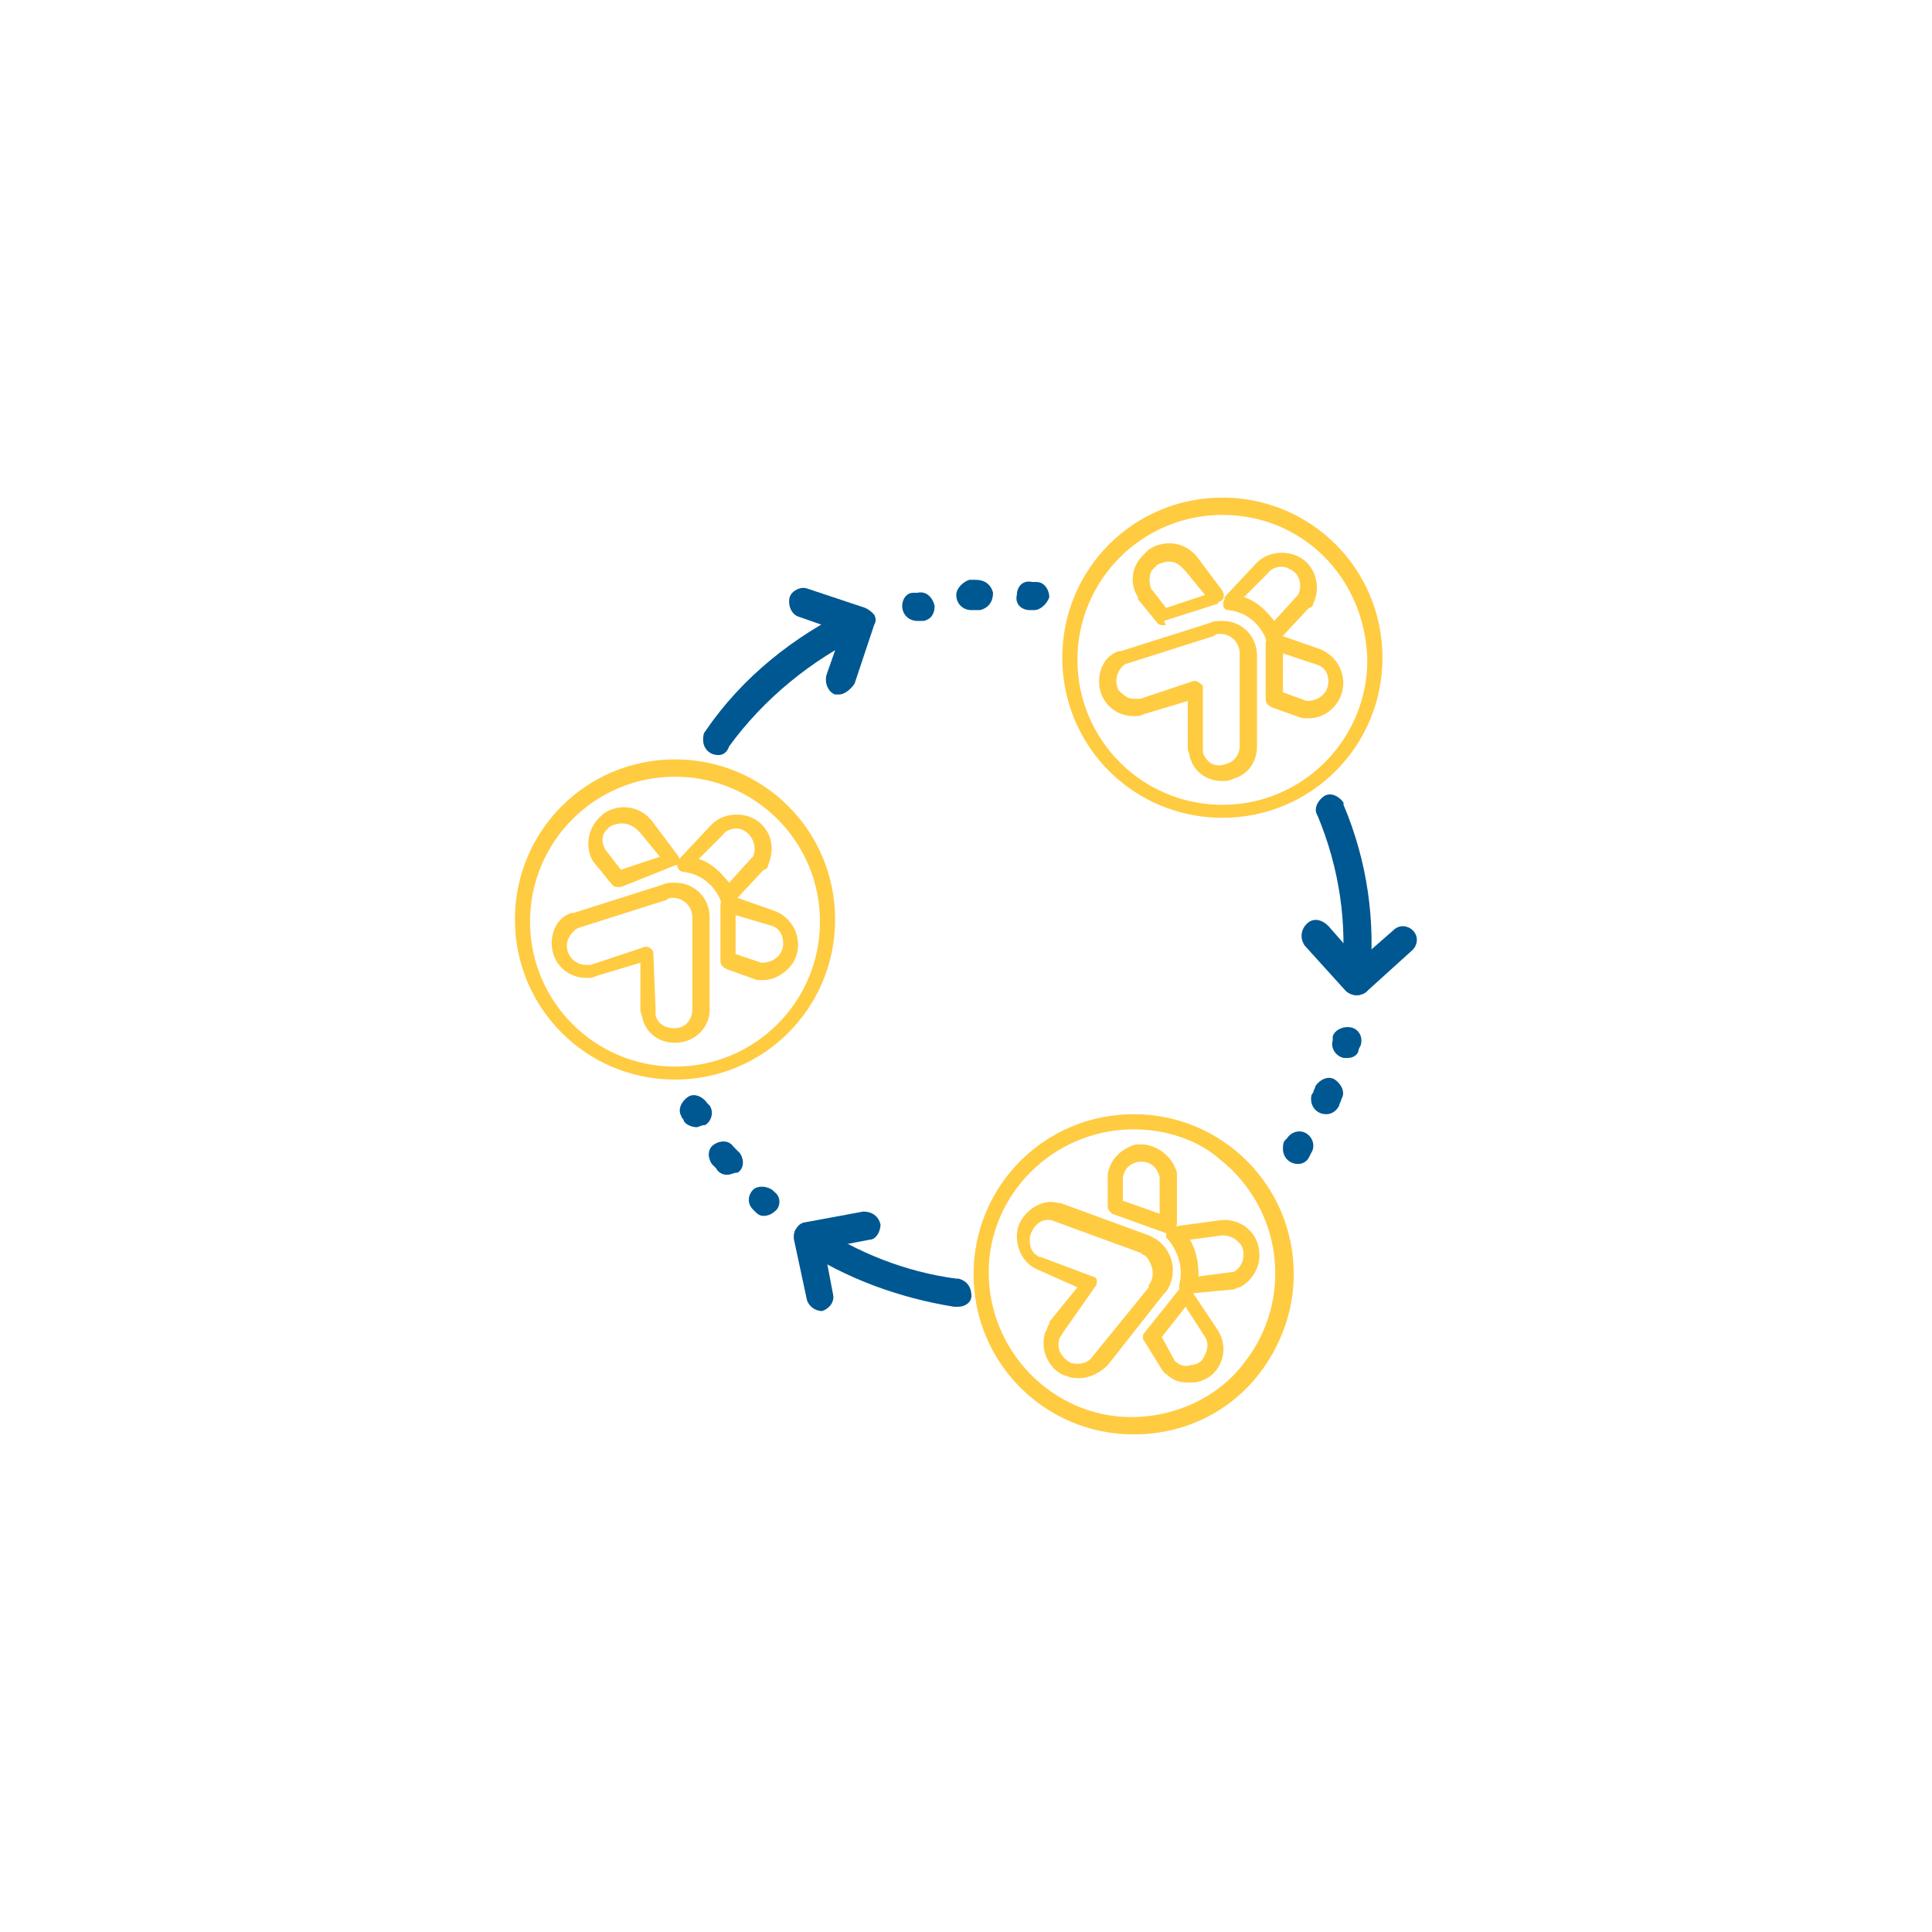 <?xml version="1.0" encoding="utf-8"?>
<!-- Generator: Adobe Illustrator 25.4.1, SVG Export Plug-In . SVG Version: 6.00 Build 0)  -->
<svg version="1.1" id="Layer_1" xmlns="http://www.w3.org/2000/svg" xmlns:xlink="http://www.w3.org/1999/xlink" x="0px" y="0px"
	 viewBox="0 0 89.3 89.3" style="enable-background:new 0 0 89.3 89.3;" xml:space="preserve">
<style type="text/css">
	.st0{fill:#005892;}
	.st1{fill:#FFCB41;}
</style>
<path class="st0" d="M62.7,46L62.7,46c-0.2,0-0.4-0.1-0.5-0.2l-1.9-2.1c-0.2-0.3-0.2-0.7,0.1-1s0.7-0.2,1,0.1l1.4,1.6l1.6-1.4
	c0.3-0.3,0.7-0.2,0.9,0c0.3,0.3,0.2,0.7,0,0.9c0,0,0,0,0,0l-2.1,1.9C63.1,45.9,62.9,46,62.7,46z"/>
<path class="st0" d="M44.3,60.4h-0.1h-0.1c-2.5-0.4-5-1.3-7.1-2.7c-0.3-0.2-0.4-0.6-0.2-0.9s0.6-0.4,0.9-0.2
	c1.9,1.3,4.2,2.2,6.5,2.5l0.1,0c0.4,0.1,0.6,0.4,0.6,0.8C44.9,60.2,44.6,60.4,44.3,60.4L44.3,60.4z"/>
<path class="st0" d="M62.7,46L62.7,46c-0.4,0-0.7-0.4-0.7-0.7c0,0,0,0,0,0c0.3-2.6-0.1-5.2-1.1-7.6c-0.2-0.3,0-0.7,0.3-0.9
	c0.3-0.2,0.7,0,0.9,0.3c0,0,0,0,0,0.1c1.1,2.6,1.5,5.4,1.2,8.2C63.4,45.7,63.1,46,62.7,46z"/>
<path class="st0" d="M33.2,34.9c-0.4,0-0.7-0.3-0.7-0.7c0-0.1,0-0.3,0.1-0.4c1.7-2.5,4.1-4.4,6.8-5.7c0.3-0.1,0.7,0,0.9,0.3
	c0.1,0.3,0,0.7-0.3,0.9c-2.5,1.2-4.7,3-6.3,5.2C33.6,34.8,33.4,34.9,33.2,34.9z"/>
<path class="st0" d="M38,60.6c-0.3,0-0.6-0.2-0.7-0.5l-0.6-2.8c0-0.2,0-0.4,0.1-0.5c0.1-0.2,0.3-0.3,0.4-0.3l2.7-0.5
	c0.4,0,0.7,0.2,0.8,0.6c0,0.3-0.2,0.7-0.5,0.7l-2.1,0.4l0.4,2.1c0.1,0.4-0.2,0.7-0.5,0.8c0,0,0,0,0,0C38,60.6,38,60.6,38,60.6z"/>
<path class="st0" d="M38.8,32.1c-0.1,0-0.2,0-0.2,0c-0.3-0.1-0.5-0.5-0.4-0.9l0.7-2l-2-0.7c-0.3-0.1-0.5-0.5-0.4-0.9
	c0.1-0.3,0.5-0.5,0.8-0.4l2.7,0.9c0.2,0.1,0.3,0.2,0.4,0.3c0.1,0.2,0.1,0.3,0,0.5l-0.9,2.7C39.3,31.9,39,32.1,38.8,32.1z"/>
<path class="st0" d="M32.2,52.1c-0.2,0-0.5-0.1-0.6-0.3c0-0.1-0.1-0.1-0.1-0.2c-0.2-0.3,0-0.7,0.3-0.9c0.3-0.2,0.7,0,0.9,0.3
	l0.1,0.1c0.2,0.3,0.1,0.7-0.2,0.9C32.4,52,32.3,52.1,32.2,52.1L32.2,52.1z"/>
<path class="st0" d="M33.6,54.3c-0.2,0-0.4-0.1-0.5-0.3l-0.2-0.2c-0.2-0.3-0.2-0.7,0.1-0.9c0.3-0.2,0.7-0.2,0.9,0.1c0,0,0,0,0.1,0.1
	l0.2,0.2c0.2,0.3,0.2,0.7-0.1,0.9C33.9,54.2,33.8,54.3,33.6,54.3z"/>
<path class="st0" d="M35.3,56.2c-0.2,0-0.3-0.1-0.4-0.2l-0.1-0.1l0,0c-0.3-0.3-0.2-0.7,0-0.9c0.2-0.2,0.6-0.2,0.9,0l0,0
	c0,0,0,0,0.1,0.1c0.3,0.2,0.3,0.7,0,0.9C35.7,56.1,35.5,56.2,35.3,56.2z"/>
<path class="st0" d="M47.8,28.2L47.8,28.2h-0.2c-0.4,0-0.7-0.3-0.6-0.7c0-0.4,0.3-0.7,0.7-0.6c0.1,0,0.2,0,0.2,0
	c0.4,0,0.6,0.4,0.6,0.7C48.4,27.9,48.1,28.2,47.8,28.2L47.8,28.2z"/>
<path class="st0" d="M44.9,28.2c-0.4,0-0.7-0.3-0.7-0.7c0-0.3,0.3-0.6,0.6-0.7l0.3,0c0.4,0,0.7,0.2,0.8,0.6c0,0.4-0.2,0.7-0.6,0.8
	c0,0,0,0-0.1,0L44.9,28.2L44.9,28.2z"/>
<path class="st0" d="M42.4,28.7c-0.4,0-0.7-0.3-0.7-0.7c0-0.3,0.2-0.6,0.5-0.6l0.1,0l0.1,0c0.4-0.1,0.7,0.2,0.8,0.6
	c0,0.3-0.1,0.6-0.5,0.7l-0.1,0l-0.1,0C42.5,28.7,42.4,28.7,42.4,28.7z"/>
<path class="st0" d="M60,53.8c-0.4,0-0.7-0.3-0.7-0.7c0-0.1,0-0.3,0.1-0.4c0,0,0.1-0.1,0.1-0.1c0.2-0.3,0.6-0.4,0.9-0.2
	c0.3,0.2,0.4,0.6,0.2,0.9l0,0l-0.1,0.2C60.4,53.7,60.2,53.8,60,53.8z"/>
<path class="st0" d="M61.3,51.5c-0.4,0-0.7-0.3-0.7-0.7c0-0.1,0-0.2,0.1-0.3c0-0.1,0.1-0.2,0.1-0.3c0.2-0.3,0.6-0.5,0.9-0.3
	s0.5,0.6,0.3,0.9l0,0c0,0.1-0.1,0.2-0.1,0.3C61.8,51.3,61.6,51.5,61.3,51.5z"/>
<path class="st0" d="M62.3,48.9c-0.1,0-0.1,0-0.2,0c-0.4-0.1-0.6-0.5-0.5-0.8l0-0.2c0.1-0.3,0.5-0.5,0.9-0.4
	c0.3,0.1,0.5,0.4,0.4,0.8l-0.1,0.2C62.8,48.7,62.6,48.9,62.3,48.9z"/>
<path class="st1" d="M56.5,37.8c-4.1,0-7.4-3.3-7.4-7.4c0-4.1,3.3-7.4,7.4-7.4c4.1,0,7.4,3.3,7.4,7.4C63.9,34.5,60.6,37.8,56.5,37.8
	z M56.5,23.8c-3.7,0-6.7,3-6.7,6.7s3,6.7,6.7,6.7s6.7-3,6.7-6.7c0,0,0,0,0,0C63.1,26.7,60.2,23.8,56.5,23.8z"/>
<path class="st1" d="M58.8,29.7L58.8,29.7c-0.2,0-0.3-0.1-0.3-0.2c-0.3-0.7-0.9-1.2-1.7-1.3c0,0-0.1,0-0.1,0
	c-0.2-0.1-0.2-0.3-0.1-0.5c0,0,0,0,0-0.1l1.5-1.6l0,0c0.6-0.6,1.7-0.6,2.3,0c0.5,0.5,0.6,1.3,0.3,1.9l0,0c0,0.1-0.1,0.2-0.2,0.2l0,0
	l-1.4,1.5C59,29.6,58.9,29.7,58.8,29.7z M57.5,27.6c0.6,0.2,1,0.6,1.4,1.1l1-1.1c0,0,0.1-0.1,0.1-0.1c0.2-0.4,0.1-1-0.4-1.2
	c-0.3-0.2-0.8-0.1-1,0.2l0,0L57.5,27.6z M60.3,27.6L60.3,27.6z"/>
<path class="st1" d="M56.5,36.1c-0.7,0-1.3-0.4-1.5-1.1c0-0.1-0.1-0.3-0.1-0.4c0,0,0,0,0-0.1v-2.1l-2,0.6c-0.2,0.1-0.3,0.1-0.5,0.1
	c-0.9,0-1.6-0.7-1.6-1.6c0-0.6,0.3-1.2,0.9-1.4l0.1,0l4.1-1.3c0.2-0.1,0.4-0.1,0.6-0.1c0.9,0,1.6,0.7,1.6,1.6c0,0,0,0.1,0,0.1v4.1
	c0,0.7-0.4,1.3-1.1,1.5C56.8,36.1,56.7,36.1,56.5,36.1z M55.6,34.5C55.6,34.5,55.6,34.5,55.6,34.5c0,0.1,0,0.2,0,0.3
	c0.2,0.5,0.6,0.7,1.1,0.5c0.4-0.1,0.6-0.5,0.6-0.8v-4.2c0,0,0,0,0,0c0,0,0,0,0-0.1c0-0.5-0.4-0.9-0.9-0.9c-0.1,0-0.2,0-0.3,0.1
	L52,30.7c-0.4,0.3-0.5,0.8-0.3,1.2c0.2,0.2,0.4,0.4,0.7,0.4c0.1,0,0.2,0,0.3,0l2.4-0.8c0.2-0.1,0.4,0.1,0.5,0.2c0,0,0,0.1,0,0.1
	V34.5z"/>
<path class="st1" d="M60.5,33.2c-0.1,0-0.1,0-0.2,0h-0.1l-1.4-0.5c-0.2-0.1-0.3-0.2-0.3-0.4v-2.6c0-0.1,0.1-0.2,0.2-0.3
	c0.1-0.1,0.2-0.1,0.3-0.1l2,0.7c0.8,0.3,1.3,1.2,1,2.1C61.8,32.7,61.2,33.2,60.5,33.2z M60.4,32.4L60.4,32.4c0.6,0,1-0.4,1-0.9
	c0-0.4-0.2-0.7-0.6-0.8l-1.5-0.5V32L60.4,32.4z"/>
<path class="st1" d="M53.8,28.9c-0.1,0-0.2,0-0.3-0.1l-0.9-1.1c0,0,0,0,0-0.1c-0.4-0.6-0.3-1.4,0.2-1.9c0.1-0.1,0.1-0.1,0.2-0.2
	l0.1-0.1c0.6-0.4,1.4-0.4,2,0.1c0,0,0.1,0.1,0.1,0.1l0.1,0.1l0,0l0,0l0,0l1.2,1.6c0.1,0.2,0.1,0.4-0.1,0.5c0,0-0.1,0-0.1,0.1
	l-2.5,0.8C53.9,28.9,53.9,28.9,53.8,28.9z M53.2,27.2l0.7,0.9l1.8-0.6l-0.9-1.1c0,0-0.1-0.1-0.1-0.1l0,0l-0.1-0.1c0,0,0,0,0,0
	c-0.3-0.3-0.7-0.3-1.1-0.1l-0.1,0.1c0,0-0.1,0.1-0.1,0.1C53.1,26.5,53.1,26.9,53.2,27.2L53.2,27.2z"/>
<path class="st1" d="M31.2,49.9c-4.1,0-7.4-3.3-7.4-7.4c0-4.1,3.3-7.4,7.4-7.4s7.4,3.3,7.4,7.4l0,0C38.6,46.6,35.3,49.9,31.2,49.9z
	 M31.2,35.9c-3.7,0-6.7,3-6.7,6.7c0,3.7,3,6.7,6.7,6.7s6.7-3,6.7-6.7C37.9,38.9,34.9,35.9,31.2,35.9z"/>
<path class="st1" d="M33.6,41.8L33.6,41.8c-0.2,0-0.3-0.1-0.3-0.2c-0.3-0.7-0.9-1.2-1.7-1.3c-0.2,0-0.3-0.2-0.3-0.3
	c0-0.1,0-0.2,0.1-0.3l1.5-1.6l0,0c0.6-0.6,1.7-0.6,2.3,0c0.5,0.5,0.6,1.2,0.3,1.9c0,0.1-0.1,0.2-0.2,0.2l0,0l-1.4,1.5
	C33.8,41.7,33.7,41.8,33.6,41.8z M32.3,39.7c0.6,0.2,1,0.6,1.4,1.1l1-1.1c0,0,0.1-0.1,0.1-0.1l0,0c0.2-0.4,0-1-0.4-1.2
	c-0.3-0.2-0.8-0.1-1,0.2l0,0L32.3,39.7z M35,39.9L35,39.9z"/>
<path class="st1" d="M31.2,48.2c-0.7,0-1.3-0.4-1.5-1.1c0-0.1-0.1-0.3-0.1-0.4c0,0,0,0,0-0.1v-2.1l-2,0.6c-0.2,0.1-0.3,0.1-0.5,0.1
	c-0.9,0-1.6-0.7-1.6-1.6c0-0.6,0.3-1.2,0.9-1.4l0.1,0l4.1-1.3c0.2-0.1,0.4-0.1,0.6-0.1c0.9,0,1.6,0.7,1.6,1.6c0,0,0,0.1,0,0.1v4.2
	C32.8,47.5,32.1,48.2,31.2,48.2L31.2,48.2z M30.3,46.6C30.3,46.6,30.3,46.6,30.3,46.6c0,0.1,0,0.2,0,0.3c0.1,0.5,0.6,0.7,1.1,0.6
	c0.4-0.1,0.6-0.5,0.6-0.8v-4.2c0-0.1,0-0.1,0-0.1c0-0.5-0.4-0.9-0.9-0.9c-0.1,0-0.2,0-0.3,0.1l-4.1,1.3c-0.3,0.2-0.5,0.5-0.5,0.8
	c0,0.5,0.4,0.9,0.9,0.9c0.1,0,0.2,0,0.2,0l2.4-0.8c0.2-0.1,0.4,0,0.5,0.2c0,0,0,0.1,0,0.1L30.3,46.6z"/>
<path class="st1" d="M35.3,45.3c-0.1,0-0.2,0-0.2,0l-0.1,0l-1.4-0.5c-0.2-0.1-0.3-0.2-0.3-0.4v-2.6c0-0.1,0.1-0.2,0.2-0.3
	c0.1-0.1,0.2-0.1,0.3-0.1l2,0.7c0.8,0.3,1.3,1.2,1,2.1C36.6,44.8,35.9,45.3,35.3,45.3L35.3,45.3z M35.2,44.5L35.2,44.5
	c0.6,0,1-0.4,1-0.9c0-0.4-0.2-0.7-0.5-0.8L34,42.3v1.8L35.2,44.5z"/>
<path class="st1" d="M28.6,41c-0.1,0-0.2,0-0.3-0.1l-0.9-1.1l0,0c-0.4-0.7-0.2-1.6,0.4-2.1l0.1-0.1c0.6-0.4,1.4-0.4,2,0.1
	c0,0,0.1,0.1,0.1,0.1l0.1,0.1l0,0c0,0,0,0,0,0l0,0l1.2,1.6c0.1,0.1,0.1,0.2,0.1,0.3c0,0.1-0.1,0.2-0.2,0.2L28.7,41
	C28.6,41,28.6,41,28.6,41z M28,39.3l0.7,0.9l1.8-0.6l-0.9-1.1c0,0-0.1-0.1-0.1-0.1l0,0l-0.1-0.1c0,0,0,0,0,0
	C29,38,28.6,38,28.2,38.2l-0.1,0.1c0,0-0.1,0.1-0.1,0.1C27.8,38.6,27.8,39,28,39.3L28,39.3z"/>
<path class="st1" d="M52.4,66.3c-4.1,0-7.4-3.3-7.4-7.4s3.3-7.4,7.4-7.4s7.4,3.3,7.4,7.4c0,1.7-0.6,3.3-1.6,4.6l0,0
	C56.8,65.3,54.7,66.3,52.4,66.3z M52.4,52.2c-3.7,0-6.7,3-6.7,6.6c0,3.7,3,6.7,6.6,6.7c2,0,4-0.9,5.2-2.5l0,0
	c2.3-2.9,1.8-7.1-1.1-9.4C55.4,52.7,53.9,52.2,52.4,52.2z M57.9,63.3L57.9,63.3z"/>
<path class="st1" d="M54.9,59.8c-0.1,0-0.2,0-0.3-0.1c-0.1-0.1-0.1-0.2-0.1-0.3c0.2-0.7,0-1.5-0.5-2.1c0,0-0.1-0.1-0.1-0.1
	c0-0.1,0-0.2,0-0.3c0.1-0.1,0.1-0.2,0.3-0.2l2.2-0.3c0.9-0.1,1.7,0.5,1.8,1.4c0.1,0.7-0.3,1.4-0.9,1.7c-0.1,0-0.2,0.1-0.3,0.1h0
	L54.9,59.8L54.9,59.8z M57,59.1L57,59.1z M55,57.3c0.3,0.5,0.4,1.1,0.4,1.7l1.5-0.2c0,0,0.1,0,0.1,0l0,0c0.4-0.2,0.6-0.7,0.4-1.2
	c-0.2-0.3-0.5-0.5-0.9-0.5L55,57.3z"/>
<path class="st1" d="M49.9,63.7c-0.2,0-0.4,0-0.6-0.1c-0.4-0.1-0.7-0.4-0.9-0.8c-0.2-0.4-0.2-0.8-0.1-1.2c0.1-0.1,0.1-0.3,0.2-0.4
	c0,0,0,0,0-0.1l1.3-1.6L48,58.7c-0.8-0.3-1.2-1.3-0.9-2.1c0.3-0.7,1.1-1.2,1.8-1h0.1l4.1,1.5c0.2,0.1,0.4,0.2,0.5,0.3
	c0.7,0.6,0.8,1.6,0.3,2.3l0,0l-0.1,0.1l-2.6,3.3c0,0,0,0,0,0C50.8,63.5,50.3,63.7,49.9,63.7z M49.2,61.5
	C49.2,61.5,49.2,61.5,49.2,61.5c-0.1,0.1-0.1,0.2-0.2,0.3c-0.1,0.2-0.1,0.5,0,0.7c0.1,0.2,0.3,0.4,0.5,0.5c0.4,0.1,0.8,0,1-0.3l0,0
	l2.6-3.2l0,0c0,0,0,0,0-0.1c0.3-0.4,0.2-0.9-0.1-1.3c-0.1-0.1-0.2-0.1-0.3-0.2l-4.1-1.5c-0.5-0.1-0.9,0.3-1,0.8c0,0.1,0,0.1,0,0.2
	c0,0.2,0.1,0.5,0.3,0.6c0.1,0.1,0.1,0.1,0.2,0.1l2.4,0.9c0.1,0,0.2,0.1,0.2,0.2c0,0.1,0,0.2-0.1,0.3L49.2,61.5z M53.5,59.5
	L53.5,59.5z"/>
<path class="st1" d="M54.9,63.9c-0.4,0-0.7-0.1-1-0.4c-0.1,0-0.1-0.1-0.2-0.2l0,0l-0.8-1.3c-0.1-0.1-0.1-0.3,0-0.4l1.6-2
	c0.1-0.1,0.2-0.1,0.3-0.1c0.1,0,0.2,0.1,0.3,0.2l1.2,1.8c0.5,0.8,0.2,1.8-0.5,2.2c-0.2,0.1-0.4,0.2-0.7,0.2L54.9,63.9z M54.3,62.9
	L54.3,62.9L54.3,62.9c0.2,0.2,0.5,0.3,0.7,0.2c0.2,0,0.5-0.1,0.6-0.3c0.2-0.3,0.3-0.7,0.1-1l-0.9-1.4l-1.1,1.4L54.3,62.9z"/>
<path class="st1" d="M54,57c0,0-0.1,0-0.1,0l-2.5-0.9c-0.1-0.1-0.2-0.2-0.2-0.3v-1.4c0,0,0,0,0-0.1c0.1-0.7,0.6-1.2,1.3-1.4
	c0.1,0,0.2,0,0.3,0h0.1c0.7,0.1,1.3,0.6,1.5,1.3c0,0,0,0.1,0,0.1v0.2c0,0,0,0,0,0v2C54.4,56.8,54.2,57,54,57C54,57,54,57,54,57
	L54,57z M51.9,55.5l1.7,0.6v-1.4c0,0,0-0.1,0-0.1c0,0,0,0,0,0v-0.2c0,0,0,0,0,0c-0.1-0.4-0.4-0.7-0.8-0.7h-0.1h-0.1
	c-0.4,0.1-0.6,0.3-0.7,0.7L51.9,55.5z"/>
</svg>
